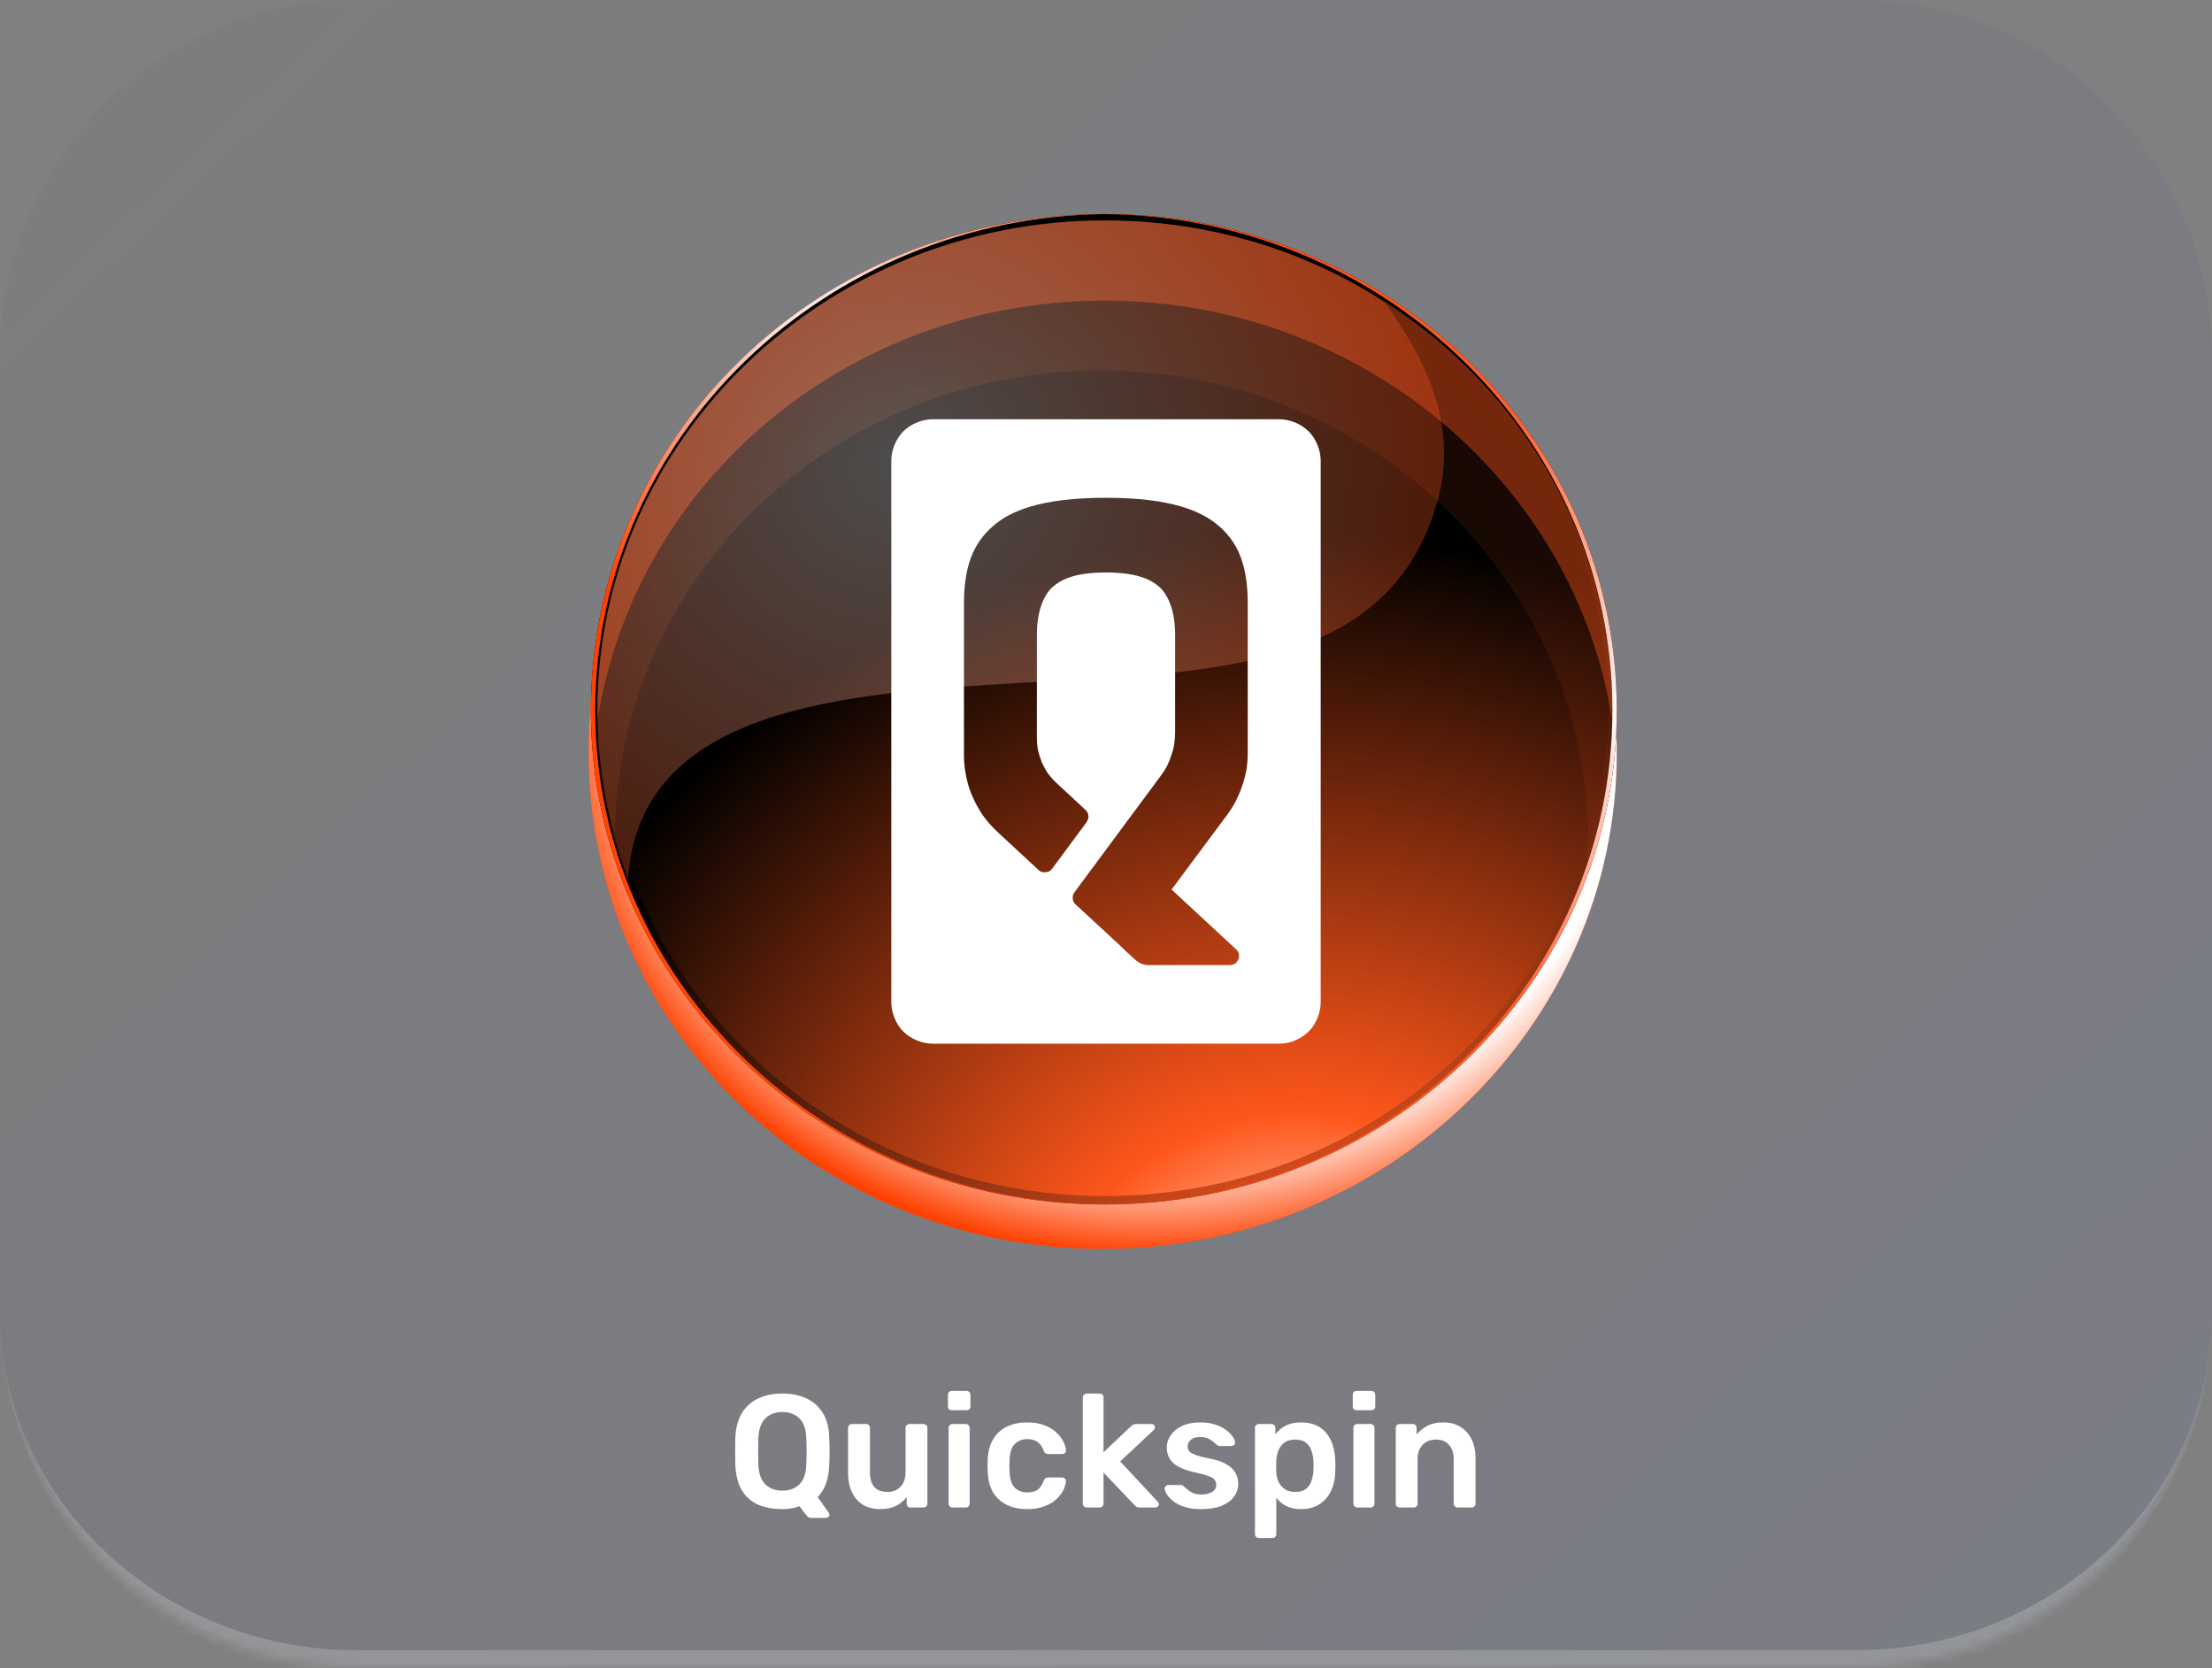 <svg width="248" height="187" viewBox="0 0 248 187" fill="none" xmlns="http://www.w3.org/2000/svg">
<rect x="0" y="0" width="248" height="187" fill="#808080" stroke="none"/>
<mask id="path-1-inside-1_327_6144" fill="white">
<path d="M0 40C0 17.909 17.909 0 40 0H208C230.091 0 248 17.909 248 40V147C248 169.091 230.091 187 208 187H40C17.909 187 0 169.091 0 147V40Z"/>
</mask>
<path d="M0 40C0 17.909 17.909 0 40 0H208C230.091 0 248 17.909 248 40V147C248 169.091 230.091 187 208 187H40C17.909 187 0 169.091 0 147V40Z" fill="url(#paint0_linear_327_6144)" fill-opacity="0.3"/>
<path d="M0 0H248H0ZM248 147C248 170.196 229.196 189 206 189H42C18.804 189 0 170.196 0 147C0 167.987 17.909 185 40 185H208C230.091 185 248 167.987 248 147ZM0 187V0V187ZM248 0V187V0Z" fill="#AFAFAF" fill-opacity="0.5" mask="url(#path-1-inside-1_327_6144)"/>
<path d="M180.531 76.082C180.042 105.852 154.645 129.712 123.632 129.712C92.618 129.712 67.221 105.852 66.488 76.082C66.163 78.855 66 81.627 66 84.4C66 115.046 91.641 140 123.632 140C155.378 140 181.263 115.046 181.263 84.4C181.263 81.627 181.019 78.855 180.531 76.082Z" fill="url(#paint1_radial_327_6144)"/>
<path style="mix-blend-mode:multiply" d="M180.531 76.082C180.042 105.852 154.645 129.712 123.632 129.712C92.618 129.712 67.221 105.852 66.488 76.082C66.163 78.855 66 81.627 66 84.4C66 115.046 91.641 140 123.632 140C155.378 140 181.263 115.046 181.263 84.4C181.263 81.627 181.019 78.855 180.531 76.082Z" fill="url(#paint2_radial_327_6144)"/>
<path d="M181.264 79.633C181.264 110.171 155.514 135.029 123.878 135.029C91.996 135.029 66.246 110.171 66.246 79.633C66.246 48.857 91.996 24 123.878 24C155.514 24 181.264 48.857 181.264 79.633Z" fill="url(#paint3_radial_327_6144)"/>
<path style="mix-blend-mode:screen" d="M66.246 79.633C66.246 48.857 91.996 24 123.878 24C155.514 24 181.264 48.857 181.264 79.633C181.264 110.171 155.514 135.029 123.878 135.029C91.996 135.029 66.246 110.171 66.246 79.633Z" fill="url(#paint4_radial_327_6144)"/>
<path style="mix-blend-mode:screen" d="M67.471 79.633C67.471 49.567 92.731 25.184 123.876 25.184C155.022 25.184 180.281 49.567 180.281 79.633C180.281 109.698 155.022 134.082 123.876 134.082C92.731 134.082 67.471 109.698 67.471 79.633Z" fill="url(#paint5_radial_327_6144)"/>
<path opacity="0.1" d="M123.386 41.518C153.55 41.518 178.075 65.192 178.075 94.31C177.911 95.099 177.829 95.888 177.829 96.677C179.791 91.232 180.772 85.551 180.772 79.632C180.772 49.33 155.267 24.71 123.876 24.71C92.486 24.71 66.981 49.33 66.981 79.632C66.981 84.367 67.635 89.023 68.942 93.6C69.188 64.718 93.466 41.518 123.386 41.518Z" fill="url(#paint6_radial_327_6144)"/>
<path opacity="0.4" d="M123.876 33.706C152.569 33.706 176.603 54.065 180.772 80.816C180.772 80.343 180.772 79.948 180.772 79.632C180.772 49.33 155.267 24.71 123.876 24.71C92.486 24.71 66.981 49.33 66.981 79.632C66.981 79.948 66.981 80.343 66.981 80.816C71.15 54.065 94.938 33.706 123.876 33.706Z" fill="url(#paint7_radial_327_6144)"/>
<path d="M66.737 79.633C66.737 49.094 92.487 24.237 124.123 24C123.959 24 123.878 24 123.878 24C91.996 24 66.246 48.857 66.246 79.633C66.246 110.171 91.996 135.029 123.878 135.029C123.878 135.029 123.959 135.029 124.123 135.029C92.487 135.029 66.737 110.171 66.737 79.633Z" fill="url(#paint8_radial_327_6144)"/>
<path style="mix-blend-mode:multiply" d="M180.774 79.633C180.774 110.171 155.269 135.029 123.633 135.029C123.633 135.029 123.715 135.029 123.878 135.029C155.514 135.029 181.264 110.171 181.264 79.633C181.264 48.857 155.514 24 123.878 24C123.715 24 123.633 24 123.633 24C155.269 24.237 180.774 49.094 180.774 79.633Z" fill="url(#paint9_radial_327_6144)"/>
<path style="mix-blend-mode:color-dodge" opacity="0.3" d="M66.981 79.632C66.981 86.261 68.207 92.653 70.414 98.571C71.64 79.159 94.938 77.739 114.312 76.555C134.912 75.371 156.493 75.608 161.398 55.249C163.605 45.779 157.965 37.73 155.267 33.943C146.438 28.024 135.403 24.71 123.876 24.71C92.486 24.71 66.981 49.33 66.981 79.632Z" fill="url(#paint10_radial_327_6144)"/>
<path fill-rule="evenodd" clip-rule="evenodd" d="M145.201 47.363C145.761 47.593 146.256 47.923 146.717 48.352C147.146 48.781 147.476 49.308 147.706 49.869C147.937 50.429 148.069 51.056 148.069 51.649V112.351C148.069 112.977 147.937 113.571 147.706 114.131C147.476 114.692 147.146 115.219 146.717 115.648C146.256 116.077 145.761 116.406 145.201 116.637C144.607 116.901 144.014 117 143.387 117H104.579C103.985 117 103.359 116.868 102.798 116.637C102.238 116.406 101.71 116.077 101.282 115.648C100.853 115.219 100.523 114.692 100.292 114.131C100.062 113.571 99.93 112.977 99.93 112.351V51.649C99.93 51.056 100.062 50.429 100.292 49.869C100.523 49.308 100.853 48.781 101.282 48.352C101.71 47.923 102.238 47.593 102.798 47.363C103.359 47.132 103.985 47 104.579 47H143.387C144.014 47 144.607 47.132 145.201 47.363ZM139.892 67.641C139.892 62.728 138.408 60.519 136.694 59.002C134.748 57.287 131.286 55.804 123.999 55.804C116.713 55.804 113.217 57.287 111.305 59.002C109.591 60.519 108.074 62.728 108.074 67.641V84.687C108.074 85.501 108.162 86.303 108.338 87.094C108.491 87.885 108.733 88.644 109.063 89.369C109.393 90.117 109.788 90.82 110.25 91.48C110.734 92.139 111.272 92.743 111.866 93.293L116.416 97.513C116.526 97.623 116.647 97.7 116.778 97.744C116.932 97.788 117.075 97.799 117.207 97.777C117.361 97.777 117.504 97.744 117.636 97.678C117.768 97.59 117.878 97.491 117.965 97.382L121.823 92.172C121.889 92.062 121.944 91.952 121.988 91.842C122.032 91.71 122.043 91.578 122.021 91.447C122.021 91.315 121.988 91.194 121.922 91.084C121.856 90.974 121.779 90.875 121.691 90.787L118.46 87.787C118.108 87.457 117.79 87.105 117.504 86.731C117.24 86.336 117.009 85.918 116.811 85.479C116.636 85.039 116.493 84.588 116.383 84.127C116.295 83.665 116.251 83.192 116.251 82.709V71.136C116.251 67.608 117.603 66.124 118.097 65.728C118.691 65.267 119.944 64.178 123.999 64.178C128.055 64.178 129.308 65.267 129.901 65.728C130.396 66.124 131.748 67.608 131.748 71.136V82.082C131.748 82.522 131.715 82.962 131.649 83.401C131.583 83.841 131.473 84.27 131.319 84.687C131.187 85.105 131.022 85.511 130.825 85.907C130.605 86.303 130.363 86.677 130.099 87.028L120.471 100.019C120.383 100.129 120.328 100.239 120.307 100.349C120.263 100.481 120.252 100.613 120.274 100.745C120.274 100.877 120.307 100.997 120.372 101.107C120.416 101.217 120.493 101.316 120.603 101.404L123.999 104.537L125.351 105.789L126.242 106.647L127.363 107.669C127.472 107.757 127.582 107.834 127.692 107.9C127.802 107.966 127.912 108.021 128.022 108.065C128.154 108.108 128.275 108.141 128.385 108.163C128.517 108.185 128.648 108.196 128.78 108.196H137.881C138.079 108.196 138.276 108.13 138.474 108.032C138.639 107.9 138.771 107.735 138.837 107.537C138.903 107.372 138.936 107.141 138.903 106.943C138.837 106.746 138.738 106.548 138.573 106.416L131.352 99.723L137.584 91.348C137.958 90.842 138.287 90.314 138.573 89.765C138.859 89.193 139.101 88.611 139.299 88.017C139.496 87.424 139.65 86.819 139.76 86.204C139.848 85.588 139.892 84.973 139.892 84.358V67.641Z" fill="white"/>
<path d="M90.956 170.17C90.788 170.17 90.65 170.116 90.542 170.008C90.446 169.912 90.368 169.828 90.308 169.756L89.642 168.856C89.078 169.072 88.436 169.18 87.716 169.18C86.648 169.18 85.724 169.006 84.944 168.658C84.176 168.298 83.576 167.752 83.144 167.02C82.724 166.276 82.49 165.352 82.442 164.248C82.43 163.732 82.424 163.222 82.424 162.718C82.424 162.214 82.43 161.698 82.442 161.17C82.49 160.078 82.73 159.166 83.162 158.434C83.606 157.702 84.218 157.15 84.998 156.778C85.778 156.406 86.684 156.22 87.716 156.22C88.748 156.22 89.654 156.406 90.434 156.778C91.214 157.15 91.826 157.702 92.27 158.434C92.714 159.166 92.948 160.078 92.972 161.17C92.996 161.698 93.008 162.214 93.008 162.718C93.008 163.222 92.996 163.732 92.972 164.248C92.912 165.82 92.48 167.014 91.676 167.83L92.936 169.612C92.948 169.624 92.96 169.642 92.972 169.666C92.984 169.702 92.99 169.744 92.99 169.792C93.002 169.9 92.966 169.99 92.882 170.062C92.81 170.134 92.726 170.17 92.63 170.17H90.956ZM87.716 167.11C88.484 167.11 89.114 166.882 89.606 166.426C90.098 165.958 90.362 165.202 90.398 164.158C90.422 163.63 90.434 163.144 90.434 162.7C90.434 162.244 90.422 161.758 90.398 161.242C90.386 160.546 90.26 159.982 90.02 159.55C89.78 159.106 89.462 158.788 89.066 158.596C88.682 158.392 88.232 158.29 87.716 158.29C87.212 158.29 86.762 158.392 86.366 158.596C85.97 158.788 85.652 159.106 85.412 159.55C85.184 159.982 85.052 160.546 85.016 161.242C85.004 161.758 84.998 162.244 84.998 162.7C84.998 163.144 85.004 163.63 85.016 164.158C85.064 165.202 85.334 165.958 85.826 166.426C86.318 166.882 86.948 167.11 87.716 167.11ZM98.647 169.18C97.915 169.18 97.279 169.018 96.739 168.694C96.211 168.358 95.803 167.89 95.515 167.29C95.227 166.678 95.083 165.958 95.083 165.13V160.072C95.083 159.952 95.125 159.85 95.209 159.766C95.293 159.682 95.395 159.64 95.515 159.64H97.099C97.231 159.64 97.333 159.682 97.405 159.766C97.489 159.85 97.531 159.952 97.531 160.072V165.022C97.531 166.51 98.185 167.254 99.493 167.254C100.117 167.254 100.609 167.056 100.969 166.66C101.341 166.264 101.527 165.718 101.527 165.022V160.072C101.527 159.952 101.569 159.85 101.653 159.766C101.737 159.682 101.839 159.64 101.959 159.64H103.543C103.663 159.64 103.765 159.682 103.849 159.766C103.933 159.85 103.975 159.952 103.975 160.072V168.568C103.975 168.688 103.933 168.79 103.849 168.874C103.765 168.958 103.663 169 103.543 169H102.085C101.953 169 101.845 168.958 101.761 168.874C101.689 168.79 101.653 168.688 101.653 168.568V167.83C101.329 168.25 100.927 168.58 100.447 168.82C99.967 169.06 99.367 169.18 98.647 169.18ZM106.785 169C106.665 169 106.563 168.958 106.479 168.874C106.395 168.79 106.353 168.688 106.353 168.568V160.072C106.353 159.952 106.395 159.85 106.479 159.766C106.563 159.682 106.665 159.64 106.785 159.64H108.279C108.411 159.64 108.513 159.682 108.585 159.766C108.669 159.85 108.711 159.952 108.711 160.072V168.568C108.711 168.688 108.669 168.79 108.585 168.874C108.513 168.958 108.411 169 108.279 169H106.785ZM106.713 158.092C106.581 158.092 106.473 158.056 106.389 157.984C106.317 157.9 106.281 157.792 106.281 157.66V156.364C106.281 156.244 106.317 156.142 106.389 156.058C106.473 155.974 106.581 155.932 106.713 155.932H108.351C108.483 155.932 108.591 155.974 108.675 156.058C108.759 156.142 108.801 156.244 108.801 156.364V157.66C108.801 157.792 108.759 157.9 108.675 157.984C108.591 158.056 108.483 158.092 108.351 158.092H106.713ZM115.149 169.18C114.285 169.18 113.523 169.018 112.863 168.694C112.215 168.37 111.705 167.902 111.333 167.29C110.973 166.666 110.775 165.916 110.739 165.04C110.727 164.86 110.721 164.626 110.721 164.338C110.721 164.038 110.727 163.792 110.739 163.6C110.775 162.724 110.973 161.98 111.333 161.368C111.705 160.744 112.215 160.27 112.863 159.946C113.523 159.622 114.285 159.46 115.149 159.46C115.917 159.46 116.571 159.568 117.111 159.784C117.651 160 118.095 160.27 118.443 160.594C118.791 160.918 119.049 161.26 119.217 161.62C119.397 161.968 119.493 162.286 119.505 162.574C119.517 162.706 119.475 162.814 119.379 162.898C119.295 162.97 119.193 163.006 119.073 163.006H117.489C117.369 163.006 117.273 162.976 117.201 162.916C117.141 162.856 117.081 162.766 117.021 162.646C116.841 162.166 116.601 161.83 116.301 161.638C116.013 161.434 115.641 161.332 115.185 161.332C114.585 161.332 114.105 161.524 113.745 161.908C113.397 162.28 113.211 162.874 113.187 163.69C113.163 164.146 113.163 164.566 113.187 164.95C113.211 165.778 113.397 166.378 113.745 166.75C114.105 167.122 114.585 167.308 115.185 167.308C115.653 167.308 116.031 167.212 116.319 167.02C116.607 166.816 116.841 166.474 117.021 165.994C117.081 165.874 117.141 165.784 117.201 165.724C117.273 165.664 117.369 165.634 117.489 165.634H119.073C119.193 165.634 119.295 165.676 119.379 165.76C119.475 165.832 119.517 165.934 119.505 166.066C119.493 166.282 119.433 166.528 119.325 166.804C119.229 167.068 119.067 167.344 118.839 167.632C118.623 167.908 118.347 168.166 118.011 168.406C117.675 168.634 117.267 168.82 116.787 168.964C116.319 169.108 115.773 169.18 115.149 169.18ZM121.832 169C121.712 169 121.61 168.958 121.526 168.874C121.442 168.79 121.4 168.688 121.4 168.568V156.652C121.4 156.532 121.442 156.43 121.526 156.346C121.61 156.262 121.712 156.22 121.832 156.22H123.29C123.422 156.22 123.524 156.262 123.596 156.346C123.68 156.43 123.722 156.532 123.722 156.652V162.808L126.746 159.946C126.854 159.85 126.95 159.778 127.034 159.73C127.118 159.67 127.244 159.64 127.412 159.64H129.086C129.206 159.64 129.302 159.676 129.374 159.748C129.446 159.82 129.482 159.916 129.482 160.036C129.482 160.084 129.47 160.138 129.446 160.198C129.422 160.258 129.374 160.312 129.302 160.36L125.594 163.834L129.752 168.298C129.872 168.418 129.932 168.52 129.932 168.604C129.932 168.724 129.89 168.82 129.806 168.892C129.734 168.964 129.644 169 129.536 169H127.826C127.646 169 127.514 168.976 127.43 168.928C127.358 168.868 127.268 168.79 127.16 168.694L123.722 165.076V168.568C123.722 168.688 123.68 168.79 123.596 168.874C123.524 168.958 123.422 169 123.29 169H121.832ZM134.649 169.18C133.929 169.18 133.311 169.096 132.795 168.928C132.291 168.76 131.877 168.55 131.553 168.298C131.229 168.046 130.989 167.794 130.833 167.542C130.677 167.29 130.593 167.08 130.581 166.912C130.569 166.78 130.605 166.678 130.689 166.606C130.785 166.522 130.887 166.48 130.995 166.48H132.417C132.465 166.48 132.507 166.486 132.543 166.498C132.579 166.51 132.627 166.546 132.687 166.606C132.843 166.738 133.005 166.876 133.173 167.02C133.353 167.164 133.563 167.29 133.803 167.398C134.043 167.494 134.343 167.542 134.703 167.542C135.171 167.542 135.561 167.452 135.873 167.272C136.197 167.08 136.359 166.81 136.359 166.462C136.359 166.21 136.287 166.006 136.143 165.85C136.011 165.694 135.759 165.556 135.387 165.436C135.015 165.304 134.487 165.166 133.803 165.022C133.131 164.866 132.573 164.668 132.129 164.428C131.685 164.188 131.355 163.888 131.139 163.528C130.923 163.168 130.815 162.748 130.815 162.268C130.815 161.8 130.953 161.356 131.229 160.936C131.517 160.504 131.937 160.15 132.489 159.874C133.053 159.598 133.749 159.46 134.577 159.46C135.225 159.46 135.789 159.544 136.269 159.712C136.749 159.868 137.145 160.066 137.457 160.306C137.781 160.546 138.027 160.792 138.195 161.044C138.363 161.284 138.453 161.494 138.465 161.674C138.477 161.806 138.441 161.914 138.357 161.998C138.273 162.07 138.177 162.106 138.069 162.106H136.737C136.677 162.106 136.623 162.094 136.575 162.07C136.527 162.046 136.479 162.016 136.431 161.98C136.299 161.86 136.155 161.734 135.999 161.602C135.843 161.47 135.651 161.356 135.423 161.26C135.207 161.152 134.919 161.098 134.559 161.098C134.103 161.098 133.755 161.2 133.515 161.404C133.275 161.596 133.155 161.842 133.155 162.142C133.155 162.346 133.209 162.526 133.317 162.682C133.437 162.826 133.671 162.964 134.019 163.096C134.367 163.228 134.895 163.366 135.603 163.51C136.407 163.654 137.043 163.87 137.511 164.158C137.991 164.434 138.327 164.758 138.519 165.13C138.723 165.49 138.825 165.892 138.825 166.336C138.825 166.876 138.663 167.362 138.339 167.794C138.027 168.226 137.559 168.568 136.935 168.82C136.323 169.06 135.561 169.18 134.649 169.18ZM141.133 172.42C141.013 172.42 140.911 172.378 140.827 172.294C140.743 172.21 140.701 172.108 140.701 171.988V160.072C140.701 159.952 140.743 159.85 140.827 159.766C140.911 159.682 141.013 159.64 141.133 159.64H142.555C142.687 159.64 142.789 159.682 142.861 159.766C142.945 159.85 142.987 159.952 142.987 160.072V160.792C143.275 160.408 143.653 160.09 144.121 159.838C144.589 159.586 145.171 159.46 145.867 159.46C146.503 159.46 147.055 159.562 147.523 159.766C147.991 159.97 148.381 160.264 148.693 160.648C149.005 161.02 149.245 161.464 149.413 161.98C149.581 162.496 149.677 163.066 149.701 163.69C149.713 163.894 149.719 164.104 149.719 164.32C149.719 164.536 149.713 164.752 149.701 164.968C149.689 165.568 149.599 166.126 149.431 166.642C149.263 167.146 149.017 167.59 148.693 167.974C148.381 168.346 147.991 168.64 147.523 168.856C147.055 169.072 146.503 169.18 145.867 169.18C145.219 169.18 144.667 169.066 144.211 168.838C143.755 168.598 143.383 168.286 143.095 167.902V171.988C143.095 172.108 143.053 172.21 142.969 172.294C142.897 172.378 142.795 172.42 142.663 172.42H141.133ZM145.201 167.254C145.717 167.254 146.119 167.146 146.407 166.93C146.695 166.702 146.899 166.408 147.019 166.048C147.151 165.688 147.229 165.292 147.253 164.86C147.277 164.5 147.277 164.14 147.253 163.78C147.229 163.348 147.151 162.952 147.019 162.592C146.899 162.232 146.695 161.944 146.407 161.728C146.119 161.5 145.717 161.386 145.201 161.386C144.709 161.386 144.307 161.5 143.995 161.728C143.695 161.956 143.473 162.25 143.329 162.61C143.197 162.958 143.119 163.318 143.095 163.69C143.083 163.906 143.077 164.134 143.077 164.374C143.077 164.614 143.083 164.848 143.095 165.076C143.107 165.436 143.191 165.784 143.347 166.12C143.503 166.444 143.731 166.714 144.031 166.93C144.331 167.146 144.721 167.254 145.201 167.254ZM152.172 169C152.052 169 151.95 168.958 151.866 168.874C151.782 168.79 151.74 168.688 151.74 168.568V160.072C151.74 159.952 151.782 159.85 151.866 159.766C151.95 159.682 152.052 159.64 152.172 159.64H153.666C153.798 159.64 153.9 159.682 153.972 159.766C154.056 159.85 154.098 159.952 154.098 160.072V168.568C154.098 168.688 154.056 168.79 153.972 168.874C153.9 168.958 153.798 169 153.666 169H152.172ZM152.1 158.092C151.968 158.092 151.86 158.056 151.776 157.984C151.704 157.9 151.668 157.792 151.668 157.66V156.364C151.668 156.244 151.704 156.142 151.776 156.058C151.86 155.974 151.968 155.932 152.1 155.932H153.738C153.87 155.932 153.978 155.974 154.062 156.058C154.146 156.142 154.188 156.244 154.188 156.364V157.66C154.188 157.792 154.146 157.9 154.062 157.984C153.978 158.056 153.87 158.092 153.738 158.092H152.1ZM156.918 169C156.798 169 156.696 168.958 156.612 168.874C156.528 168.79 156.486 168.688 156.486 168.568V160.072C156.486 159.952 156.528 159.85 156.612 159.766C156.696 159.682 156.798 159.64 156.918 159.64H158.394C158.514 159.64 158.616 159.682 158.7 159.766C158.784 159.85 158.826 159.952 158.826 160.072V160.81C159.138 160.426 159.534 160.108 160.014 159.856C160.506 159.592 161.112 159.46 161.832 159.46C162.564 159.46 163.2 159.628 163.74 159.964C164.28 160.288 164.694 160.75 164.982 161.35C165.282 161.95 165.432 162.67 165.432 163.51V168.568C165.432 168.688 165.39 168.79 165.306 168.874C165.222 168.958 165.12 169 165 169H163.416C163.296 169 163.194 168.958 163.11 168.874C163.026 168.79 162.984 168.688 162.984 168.568V163.618C162.984 162.922 162.81 162.376 162.462 161.98C162.126 161.584 161.634 161.386 160.986 161.386C160.362 161.386 159.864 161.584 159.492 161.98C159.12 162.376 158.934 162.922 158.934 163.618V168.568C158.934 168.688 158.892 168.79 158.808 168.874C158.724 168.958 158.622 169 158.502 169H156.918Z" fill="white"/>
<defs>
<linearGradient id="paint0_linear_327_6144" x1="9.341" y1="9.905" x2="206.552" y2="219.42" gradientUnits="userSpaceOnUse">
<stop stop-color="#222B59" stop-opacity="0.1"/>
<stop offset="1" stop-color="#495CBF" stop-opacity="0.3"/>
</linearGradient>
<radialGradient id="paint1_radial_327_6144" cx="0" cy="0" r="1" gradientUnits="userSpaceOnUse" gradientTransform="translate(127.641 71.288) scale(78.811 70.645)">
<stop stop-color="white"/>
<stop offset="0.327" stop-color="#FE571C"/>
<stop offset="0.933" stop-color="#FF4100"/>
</radialGradient>
<radialGradient id="paint2_radial_327_6144" cx="0" cy="0" r="1" gradientUnits="userSpaceOnUse" gradientTransform="translate(129.192 80.464) scale(67.324 60.348)">
<stop offset="0.806" stop-color="white"/>
<stop offset="1" stop-color="#FE4000"/>
</radialGradient>
<radialGradient id="paint3_radial_327_6144" cx="0" cy="0" r="1" gradientUnits="userSpaceOnUse" gradientTransform="translate(87.398 45.914) scale(96.755 93.399)">
<stop stop-color="white"/>
<stop offset="0.249" stop-color="#FF571C"/>
<stop offset="0.921" stop-color="#FD4404"/>
</radialGradient>
<radialGradient id="paint4_radial_327_6144" cx="0" cy="0" r="1" gradientUnits="userSpaceOnUse" gradientTransform="translate(164.884 177.781) scale(122.454 118.206)">
<stop stop-color="white"/>
<stop offset="0.303" stop-color="#FE5A22"/>
<stop offset="1"/>
</radialGradient>
<radialGradient id="paint5_radial_327_6144" cx="0" cy="0" r="1" gradientUnits="userSpaceOnUse" gradientTransform="translate(145.837 153.148) scale(96.657 93.304)">
<stop stop-color="white"/>
<stop offset="0.303" stop-color="#FE561A"/>
<stop offset="1"/>
</radialGradient>
<radialGradient id="paint6_radial_327_6144" cx="0" cy="0" r="1" gradientUnits="userSpaceOnUse" gradientTransform="translate(113.645 81.323) scale(137.259 132.498)">
<stop stop-color="white"/>
<stop offset="0.327" stop-color="#FF5922"/>
<stop offset="0.933" stop-color="#FE4000"/>
</radialGradient>
<radialGradient id="paint7_radial_327_6144" cx="0" cy="0" r="1" gradientUnits="userSpaceOnUse" gradientTransform="translate(133.352 76.889) scale(98.881 95.451)">
<stop stop-color="white"/>
<stop offset="0.327" stop-color="#FE5920"/>
<stop offset="0.933" stop-color="#FD4705"/>
</radialGradient>
<radialGradient id="paint8_radial_327_6144" cx="0" cy="0" r="1" gradientUnits="userSpaceOnUse" gradientTransform="translate(94.093 38.846) scale(115.754 111.739)">
<stop stop-color="white"/>
<stop offset="0.327" stop-color="#FF4100"/>
<stop offset="0.933" stop-color="#FB4908"/>
</radialGradient>
<radialGradient id="paint9_radial_327_6144" cx="0" cy="0" r="1" gradientUnits="userSpaceOnUse" gradientTransform="translate(182.584 79.751) rotate(180) scale(91.61 88.432)">
<stop stop-color="white"/>
<stop offset="0.394" stop-color="#FE602F"/>
<stop offset="0.933" stop-color="#FF4100"/>
</radialGradient>
<radialGradient id="paint10_radial_327_6144" cx="0" cy="0" r="1" gradientUnits="userSpaceOnUse" gradientTransform="translate(100.637 52.223) scale(150.07 144.865)">
<stop stop-color="white"/>
<stop offset="0.394" stop-color="#FF5920"/>
<stop offset="0.933" stop-color="#FF4100"/>
</radialGradient>
</defs>
</svg>
